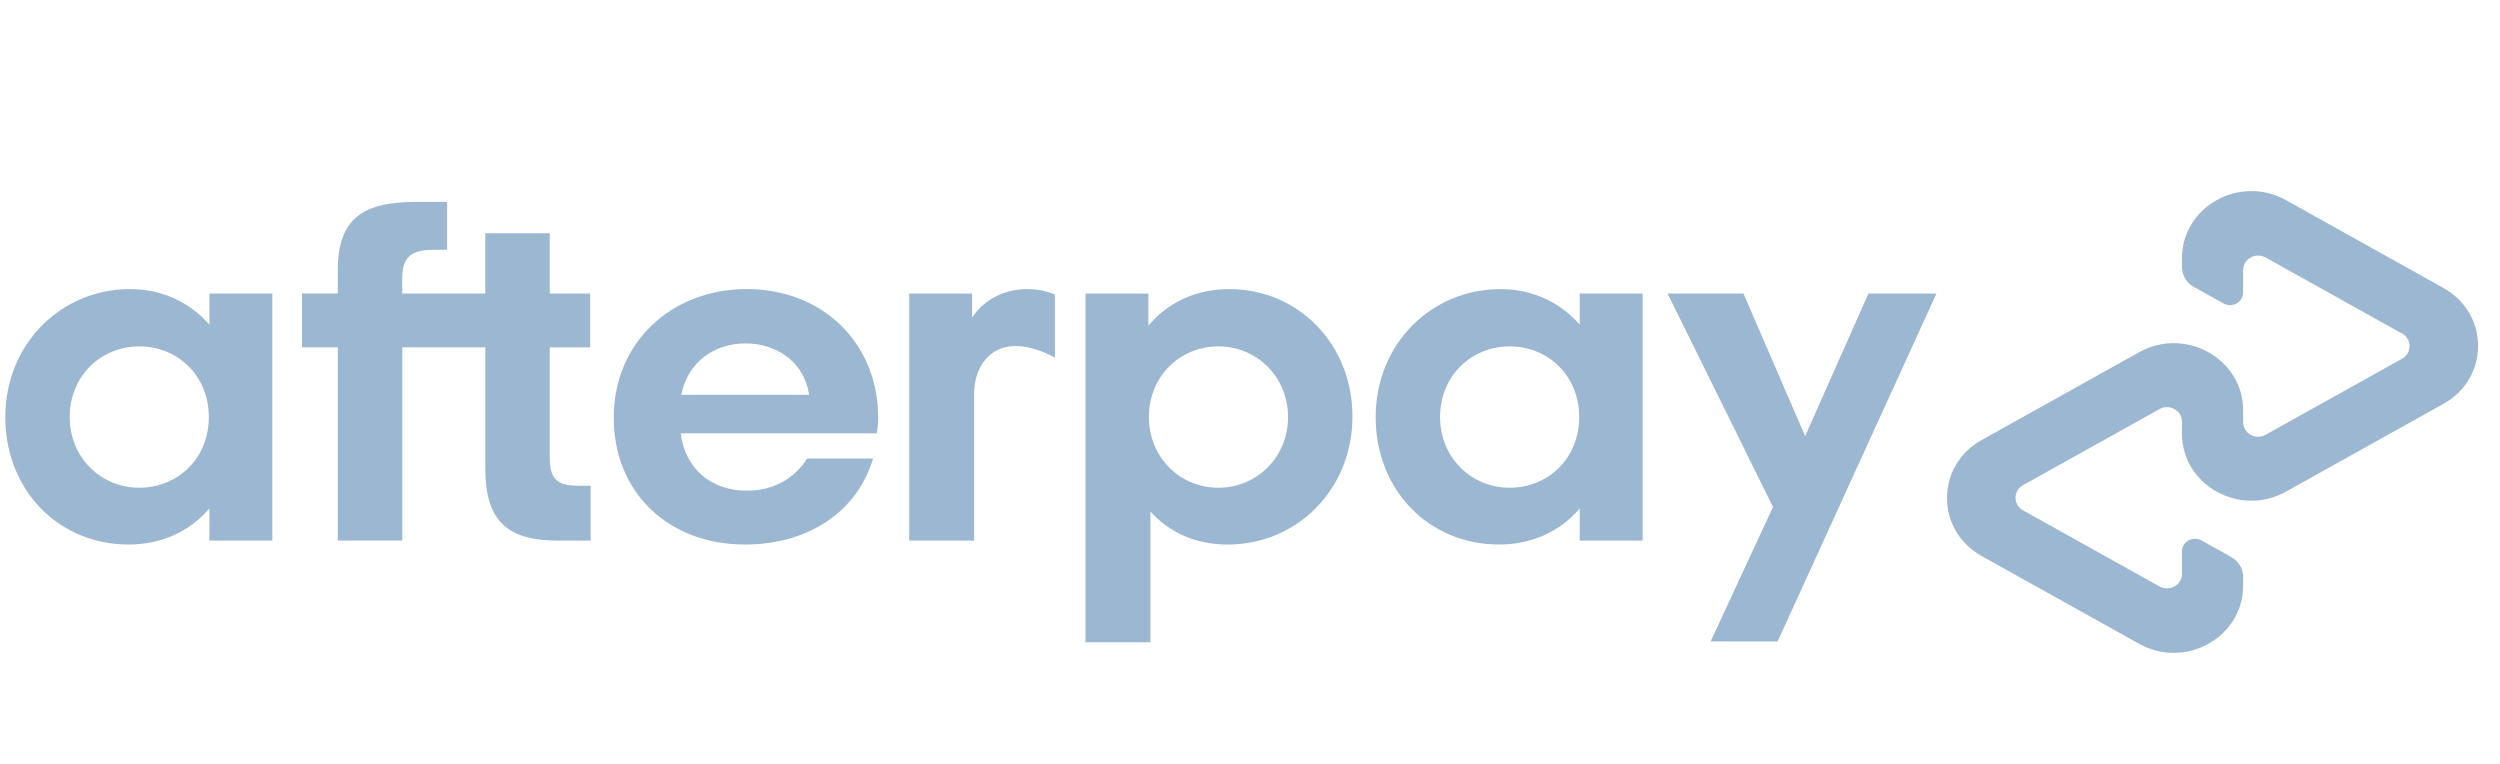 <svg xmlns="http://www.w3.org/2000/svg" width="157" height="48" viewBox="0 0 157 48" fill="none"><g clip-path="url(#clip0_87_14045)"><path d="M13.114 26.191C13.114 23.585 11.154 21.753 8.746 21.753C6.338 21.753 4.377 23.616 4.377 26.191C4.377 28.736 6.338 30.63 8.746 30.63C11.156 30.627 13.114 28.798 13.114 26.191ZM13.149 33.949V31.931C11.961 33.329 10.192 34.196 8.074 34.196C3.674 34.196 0.333 30.782 0.333 26.191C0.333 21.629 3.802 18.155 8.173 18.155C10.229 18.155 11.963 19.025 13.151 20.389V18.433H17.102V33.949H13.149Z" fill="#9CB7D2"></path><path d="M36.29 30.504C34.907 30.504 34.524 30.007 34.524 28.705V21.817H37.062V18.433H34.524V14.649H30.475V18.433H25.26V17.49C25.26 16.186 25.774 15.689 27.189 15.689H28.077V12.679H26.128C22.788 12.679 21.214 13.734 21.214 16.96V18.431H18.966V21.814H21.214V33.946H25.263V21.814H30.477V29.418C30.477 32.583 31.729 33.949 35.006 33.949H37.094V30.504H36.29Z" fill="#9CB7D2"></path><path d="M50.81 24.794C50.522 22.777 48.817 21.567 46.827 21.567C44.835 21.567 43.197 22.746 42.781 24.794H50.81ZM42.747 27.215C43.037 29.51 44.739 30.815 46.891 30.815C48.593 30.815 49.912 30.038 50.682 28.797H54.826C53.862 32.086 50.81 34.196 46.795 34.196C41.945 34.196 38.541 30.907 38.541 26.222C38.541 21.537 42.139 18.153 46.894 18.153C51.68 18.153 55.149 21.567 55.149 26.222C55.149 26.564 55.117 26.904 55.053 27.215H42.747Z" fill="#9CB7D2"></path><path d="M80.89 26.191C80.89 23.677 78.929 21.753 76.521 21.753C74.113 21.753 72.153 23.616 72.153 26.191C72.153 28.736 74.113 30.63 76.521 30.63C78.929 30.627 80.89 28.705 80.89 26.191ZM68.168 18.433H72.118V20.451C73.306 19.023 75.072 18.155 77.193 18.155C81.529 18.155 84.933 21.601 84.933 26.16C84.933 30.722 81.465 34.198 77.097 34.198C75.072 34.198 73.402 33.421 72.246 32.119V40.333H68.168V18.433Z" fill="#9CB7D2"></path><path d="M99.173 26.191C99.173 23.585 97.215 21.753 94.804 21.753C92.396 21.753 90.436 23.616 90.436 26.191C90.436 28.736 92.396 30.63 94.804 30.63C97.215 30.627 99.173 28.798 99.173 26.191ZM99.207 33.949V31.931C98.019 33.329 96.25 34.196 94.132 34.196C89.732 34.196 86.392 30.782 86.392 26.191C86.392 21.629 89.86 18.155 94.229 18.155C96.285 18.155 98.019 19.025 99.207 20.389V18.433H103.158V33.949H99.207Z" fill="#9CB7D2"></path><path d="M61.047 19.954C61.047 19.954 62.053 18.155 64.515 18.155C65.568 18.155 66.249 18.505 66.249 18.505V22.463C66.249 22.463 64.764 21.577 63.398 21.755C62.033 21.933 61.17 23.145 61.175 24.765V33.951H57.097V18.436H61.047V19.954Z" fill="#9CB7D2"></path><path d="M121.608 18.433L111.634 40.283H107.428L111.344 31.837L104.722 18.433H109.489L113.363 27.389L117.338 18.433H121.608Z" fill="#9CB7D2"></path><path d="M153.447 18.082L143.559 12.569C140.656 10.951 137.028 12.973 137.028 16.212V16.777C137.028 17.288 137.311 17.761 137.768 18.015L139.636 19.056C140.184 19.363 140.868 18.98 140.868 18.369V16.963C140.868 16.259 141.655 15.82 142.285 16.172L150.849 20.947C151.48 21.299 151.48 22.178 150.849 22.527L142.285 27.303C141.655 27.655 140.868 27.215 140.868 26.512V25.763C140.868 22.525 137.24 20.501 134.335 22.121L124.447 27.633C121.544 29.251 121.544 33.3 124.447 34.918L134.335 40.431C137.237 42.048 140.868 40.026 140.868 36.788V36.223C140.868 35.712 140.585 35.241 140.128 34.985L138.26 33.942C137.712 33.635 137.028 34.018 137.028 34.628V36.035C137.028 36.738 136.242 37.178 135.611 36.826L127.047 32.05C126.417 31.699 126.417 30.82 127.047 30.468L135.611 25.692C136.242 25.34 137.028 25.78 137.028 26.483V27.232C137.028 30.47 140.656 32.495 143.559 30.874L153.447 25.362C156.35 23.749 156.35 19.7 153.447 18.082Z" fill="#9CB7D2"></path></g><defs><clipPath id="clip0_87_14045"><rect width="156" height="48" fill="white" transform="translate(0.333)"></rect></clipPath></defs></svg>